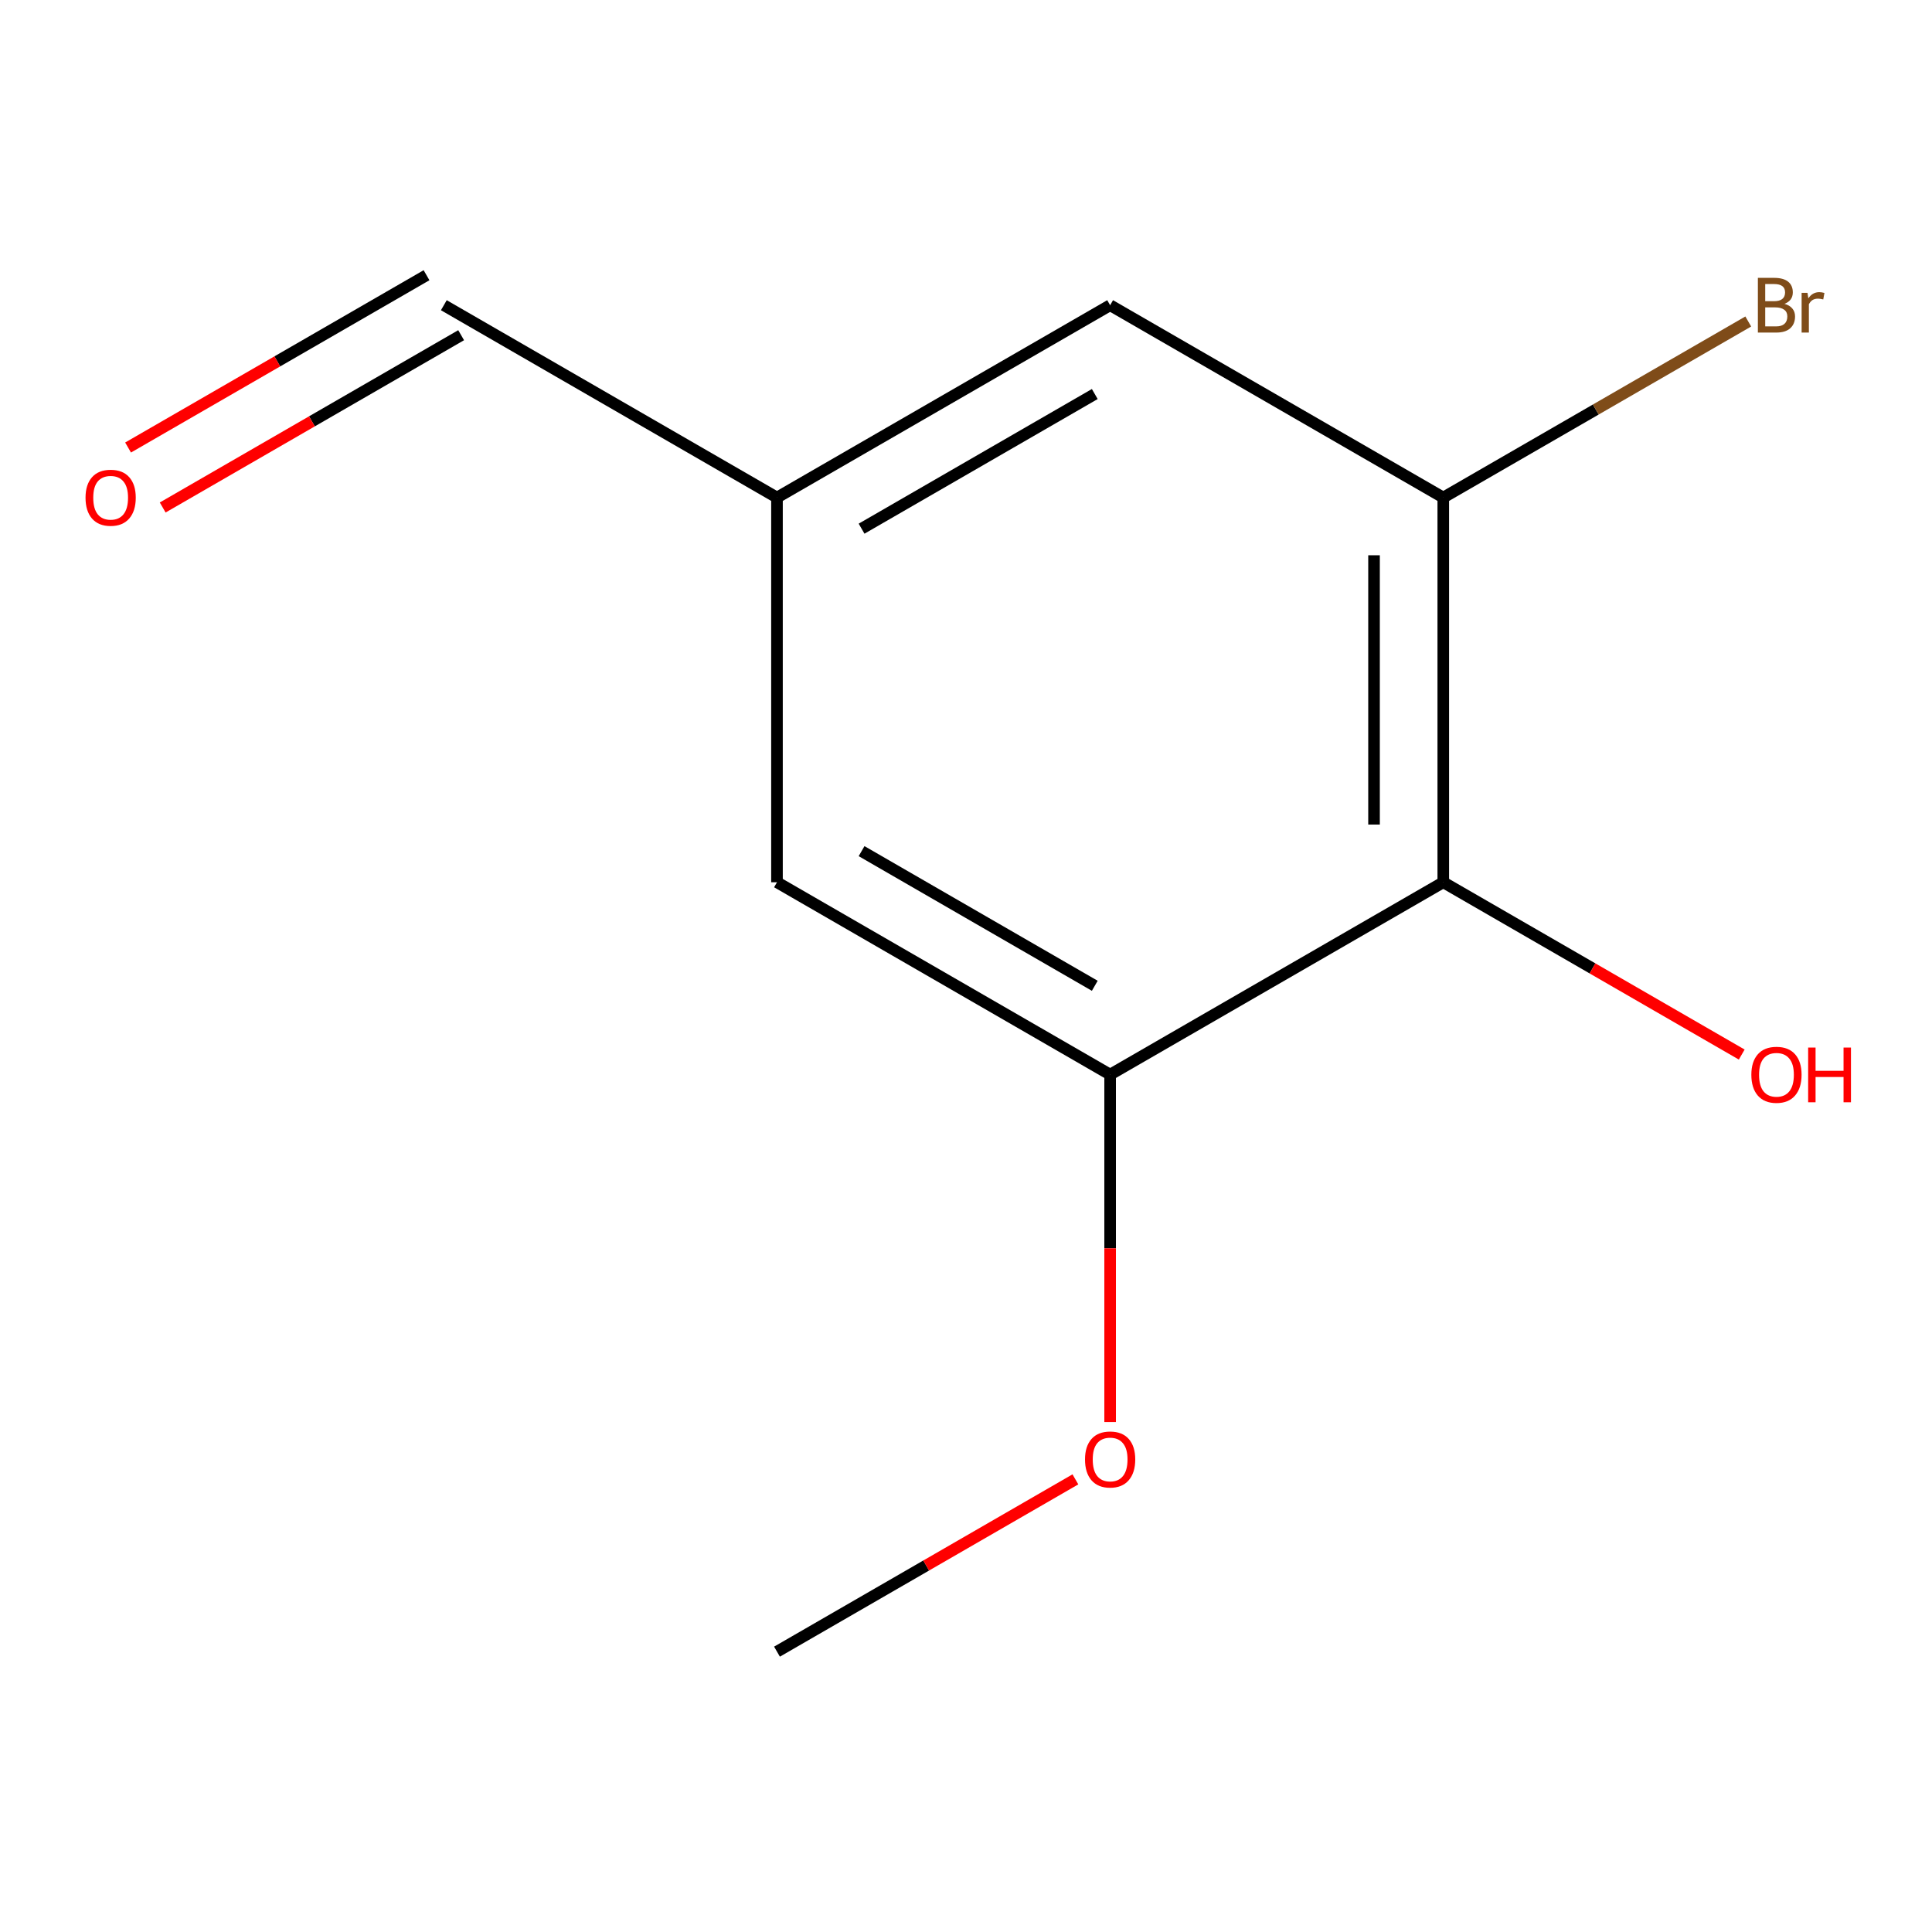 <?xml version='1.0' encoding='iso-8859-1'?>
<svg version='1.1' baseProfile='full'
              xmlns='http://www.w3.org/2000/svg'
                      xmlns:rdkit='http://www.rdkit.org/xml'
                      xmlns:xlink='http://www.w3.org/1999/xlink'
                  xml:space='preserve'
width='1000px' height='1000px' viewBox='0 0 1000 1000'>
<!-- END OF HEADER -->
<rect style='opacity:1.0;fill:#FFFFFF;stroke:none' width='1000' height='1000' x='0' y='0'> </rect>
<path class='bond-0' d='M 747.039,456.656 L 747.039,257.537' style='fill:none;fill-rule:evenodd;stroke:#000000;stroke-width:6px;stroke-linecap:butt;stroke-linejoin:miter;stroke-opacity:1' />
<path class='bond-0' d='M 711.197,426.788 L 711.197,287.405' style='fill:none;fill-rule:evenodd;stroke:#000000;stroke-width:6px;stroke-linecap:butt;stroke-linejoin:miter;stroke-opacity:1' />
<path class='bond-1' d='M 747.039,456.656 L 574.602,556.215' style='fill:none;fill-rule:evenodd;stroke:#000000;stroke-width:6px;stroke-linecap:butt;stroke-linejoin:miter;stroke-opacity:1' />
<path class='bond-8' d='M 747.039,456.656 L 824.278,501.246' style='fill:none;fill-rule:evenodd;stroke:#000000;stroke-width:6px;stroke-linecap:butt;stroke-linejoin:miter;stroke-opacity:1' />
<path class='bond-8' d='M 824.278,501.246 L 901.517,545.836' style='fill:none;fill-rule:evenodd;stroke:#FF0000;stroke-width:6px;stroke-linecap:butt;stroke-linejoin:miter;stroke-opacity:1' />
<path class='bond-2' d='M 747.039,257.537 L 574.602,157.978' style='fill:none;fill-rule:evenodd;stroke:#000000;stroke-width:6px;stroke-linecap:butt;stroke-linejoin:miter;stroke-opacity:1' />
<path class='bond-6' d='M 747.039,257.537 L 825.968,211.971' style='fill:none;fill-rule:evenodd;stroke:#000000;stroke-width:6px;stroke-linecap:butt;stroke-linejoin:miter;stroke-opacity:1' />
<path class='bond-6' d='M 825.968,211.971 L 904.897,166.405' style='fill:none;fill-rule:evenodd;stroke:#7F4C19;stroke-width:6px;stroke-linecap:butt;stroke-linejoin:miter;stroke-opacity:1' />
<path class='bond-3' d='M 574.602,556.215 L 402.165,456.656' style='fill:none;fill-rule:evenodd;stroke:#000000;stroke-width:6px;stroke-linecap:butt;stroke-linejoin:miter;stroke-opacity:1' />
<path class='bond-3' d='M 566.657,510.242 L 445.952,440.55' style='fill:none;fill-rule:evenodd;stroke:#000000;stroke-width:6px;stroke-linecap:butt;stroke-linejoin:miter;stroke-opacity:1' />
<path class='bond-9' d='M 574.602,556.215 L 574.602,646.126' style='fill:none;fill-rule:evenodd;stroke:#000000;stroke-width:6px;stroke-linecap:butt;stroke-linejoin:miter;stroke-opacity:1' />
<path class='bond-9' d='M 574.602,646.126 L 574.602,736.036' style='fill:none;fill-rule:evenodd;stroke:#FF0000;stroke-width:6px;stroke-linecap:butt;stroke-linejoin:miter;stroke-opacity:1' />
<path class='bond-11' d='M 574.602,157.978 L 402.165,257.537' style='fill:none;fill-rule:evenodd;stroke:#000000;stroke-width:6px;stroke-linecap:butt;stroke-linejoin:miter;stroke-opacity:1' />
<path class='bond-11' d='M 566.657,203.951 L 445.952,273.642' style='fill:none;fill-rule:evenodd;stroke:#000000;stroke-width:6px;stroke-linecap:butt;stroke-linejoin:miter;stroke-opacity:1' />
<path class='bond-4' d='M 402.165,456.656 L 402.165,257.537' style='fill:none;fill-rule:evenodd;stroke:#000000;stroke-width:6px;stroke-linecap:butt;stroke-linejoin:miter;stroke-opacity:1' />
<path class='bond-7' d='M 402.165,257.537 L 229.728,157.978' style='fill:none;fill-rule:evenodd;stroke:#000000;stroke-width:6px;stroke-linecap:butt;stroke-linejoin:miter;stroke-opacity:1' />
<path class='bond-10' d='M 402.165,854.893 L 479.394,810.304' style='fill:none;fill-rule:evenodd;stroke:#000000;stroke-width:6px;stroke-linecap:butt;stroke-linejoin:miter;stroke-opacity:1' />
<path class='bond-10' d='M 479.394,810.304 L 556.624,765.714' style='fill:none;fill-rule:evenodd;stroke:#FF0000;stroke-width:6px;stroke-linecap:butt;stroke-linejoin:miter;stroke-opacity:1' />
<path class='bond-5' d='M 220.768,142.457 L 143.529,187.048' style='fill:none;fill-rule:evenodd;stroke:#000000;stroke-width:6px;stroke-linecap:butt;stroke-linejoin:miter;stroke-opacity:1' />
<path class='bond-5' d='M 143.529,187.048 L 66.29,231.638' style='fill:none;fill-rule:evenodd;stroke:#FF0000;stroke-width:6px;stroke-linecap:butt;stroke-linejoin:miter;stroke-opacity:1' />
<path class='bond-5' d='M 238.688,173.498 L 161.449,218.088' style='fill:none;fill-rule:evenodd;stroke:#000000;stroke-width:6px;stroke-linecap:butt;stroke-linejoin:miter;stroke-opacity:1' />
<path class='bond-5' d='M 161.449,218.088 L 84.209,262.678' style='fill:none;fill-rule:evenodd;stroke:#FF0000;stroke-width:6px;stroke-linecap:butt;stroke-linejoin:miter;stroke-opacity:1' />
<path  class='atom-8' d='M 923.635 157.258
Q 926.355 158.018, 927.715 159.698
Q 929.115 161.338, 929.115 163.778
Q 929.115 167.698, 926.595 169.938
Q 924.115 172.138, 919.395 172.138
L 909.875 172.138
L 909.875 143.818
L 918.235 143.818
Q 923.075 143.818, 925.515 145.778
Q 927.955 147.738, 927.955 151.338
Q 927.955 155.618, 923.635 157.258
M 913.675 147.018
L 913.675 155.898
L 918.235 155.898
Q 921.035 155.898, 922.475 154.778
Q 923.955 153.618, 923.955 151.338
Q 923.955 147.018, 918.235 147.018
L 913.675 147.018
M 919.395 168.938
Q 922.155 168.938, 923.635 167.618
Q 925.115 166.298, 925.115 163.778
Q 925.115 161.458, 923.475 160.298
Q 921.875 159.098, 918.795 159.098
L 913.675 159.098
L 913.675 168.938
L 919.395 168.938
' fill='#7F4C19'/>
<path  class='atom-8' d='M 935.555 151.578
L 935.995 154.418
Q 938.155 151.218, 941.675 151.218
Q 942.795 151.218, 944.315 151.618
L 943.715 154.978
Q 941.995 154.578, 941.035 154.578
Q 939.355 154.578, 938.235 155.258
Q 937.155 155.898, 936.275 157.458
L 936.275 172.138
L 932.515 172.138
L 932.515 151.578
L 935.555 151.578
' fill='#7F4C19'/>
<path  class='atom-9' d='M 906.495 556.295
Q 906.495 549.495, 909.855 545.695
Q 913.215 541.895, 919.495 541.895
Q 925.775 541.895, 929.135 545.695
Q 932.495 549.495, 932.495 556.295
Q 932.495 563.175, 929.095 567.095
Q 925.695 570.975, 919.495 570.975
Q 913.255 570.975, 909.855 567.095
Q 906.495 563.215, 906.495 556.295
M 919.495 567.775
Q 923.815 567.775, 926.135 564.895
Q 928.495 561.975, 928.495 556.295
Q 928.495 550.735, 926.135 547.935
Q 923.815 545.095, 919.495 545.095
Q 915.175 545.095, 912.815 547.895
Q 910.495 550.695, 910.495 556.295
Q 910.495 562.015, 912.815 564.895
Q 915.175 567.775, 919.495 567.775
' fill='#FF0000'/>
<path  class='atom-9' d='M 935.895 542.215
L 939.735 542.215
L 939.735 554.255
L 954.215 554.255
L 954.215 542.215
L 958.055 542.215
L 958.055 570.535
L 954.215 570.535
L 954.215 557.455
L 939.735 557.455
L 939.735 570.535
L 935.895 570.535
L 935.895 542.215
' fill='#FF0000'/>
<path  class='atom-10' d='M 561.602 755.414
Q 561.602 748.614, 564.962 744.814
Q 568.322 741.014, 574.602 741.014
Q 580.882 741.014, 584.242 744.814
Q 587.602 748.614, 587.602 755.414
Q 587.602 762.294, 584.202 766.214
Q 580.802 770.094, 574.602 770.094
Q 568.362 770.094, 564.962 766.214
Q 561.602 762.334, 561.602 755.414
M 574.602 766.894
Q 578.922 766.894, 581.242 764.014
Q 583.602 761.094, 583.602 755.414
Q 583.602 749.854, 581.242 747.054
Q 578.922 744.214, 574.602 744.214
Q 570.282 744.214, 567.922 747.014
Q 565.602 749.814, 565.602 755.414
Q 565.602 761.134, 567.922 764.014
Q 570.282 766.894, 574.602 766.894
' fill='#FF0000'/>
<path  class='atom-11' d='M 44.271 257.617
Q 44.271 250.817, 47.631 247.017
Q 50.991 243.217, 57.271 243.217
Q 63.551 243.217, 66.911 247.017
Q 70.271 250.817, 70.271 257.617
Q 70.271 264.497, 66.871 268.417
Q 63.471 272.297, 57.271 272.297
Q 51.031 272.297, 47.631 268.417
Q 44.271 264.537, 44.271 257.617
M 57.271 269.097
Q 61.591 269.097, 63.911 266.217
Q 66.271 263.297, 66.271 257.617
Q 66.271 252.057, 63.911 249.257
Q 61.591 246.417, 57.271 246.417
Q 52.951 246.417, 50.591 249.217
Q 48.271 252.017, 48.271 257.617
Q 48.271 263.337, 50.591 266.217
Q 52.951 269.097, 57.271 269.097
' fill='#FF0000'/>
</svg>
